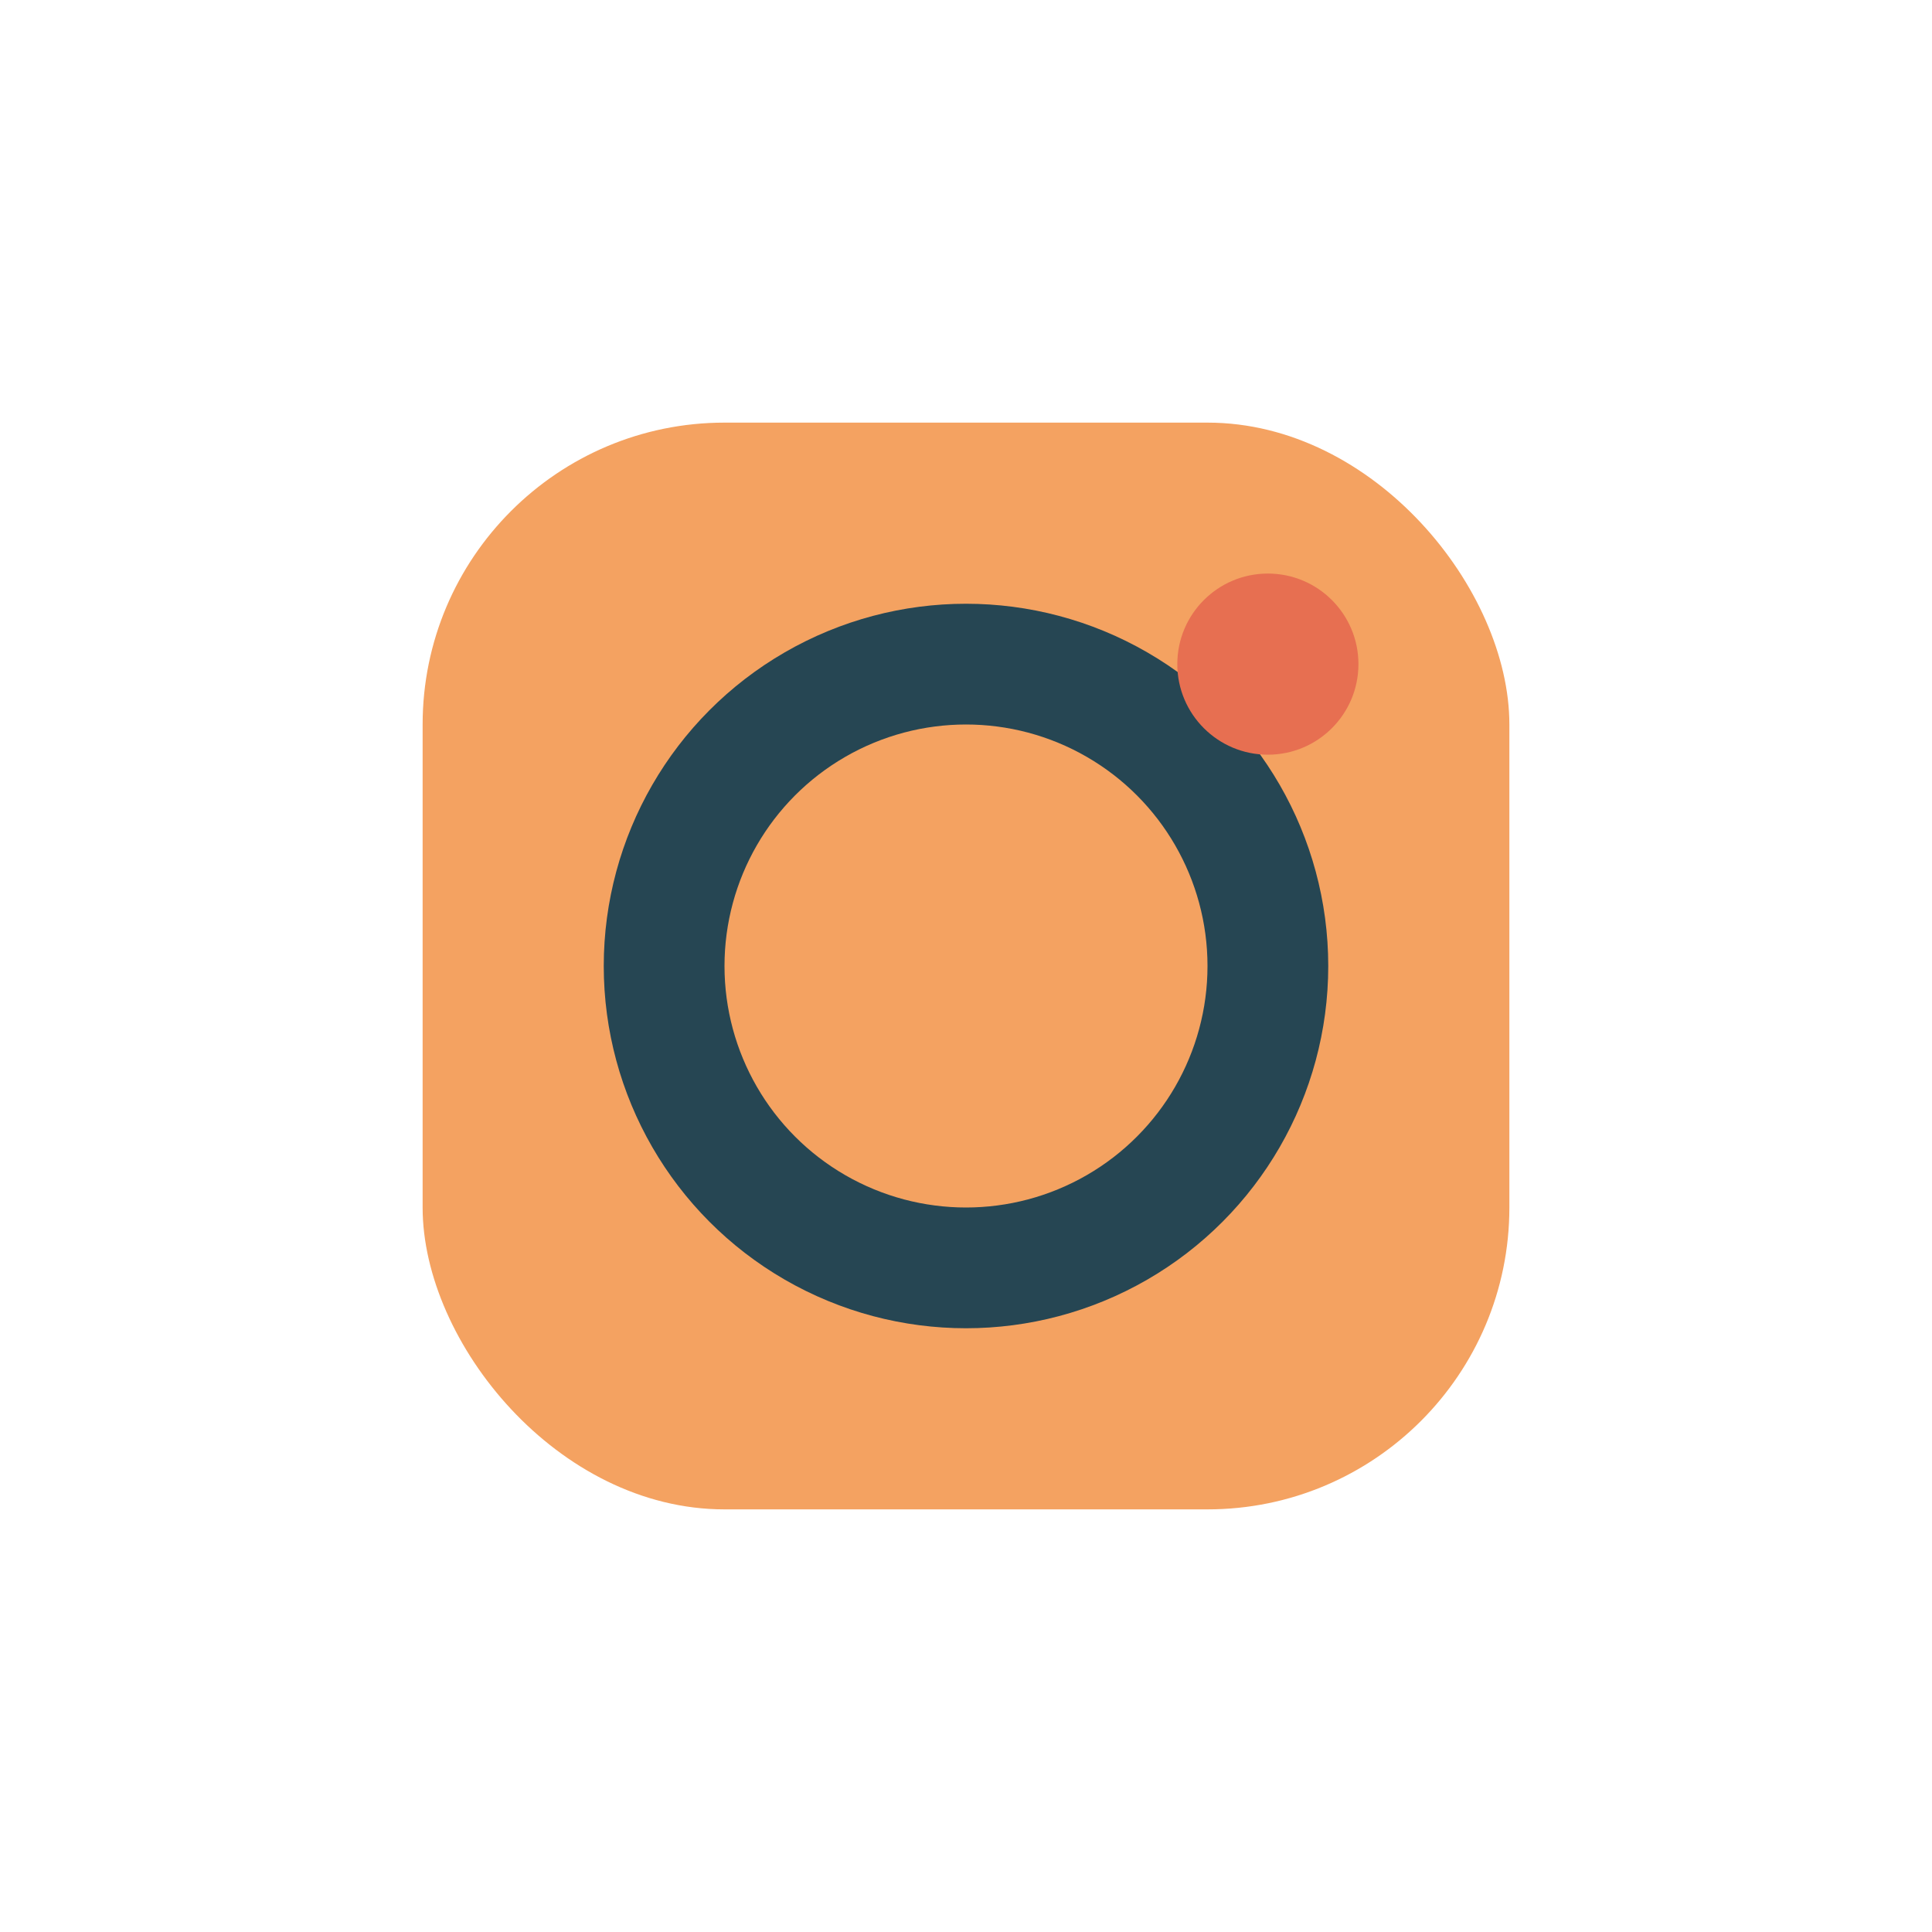 <?xml version="1.0" encoding="UTF-8"?>
<svg xmlns="http://www.w3.org/2000/svg" width="32" height="32" viewBox="0 0 32 32"><rect x="7" y="7" width="18" height="18" rx="5" fill="#F4A261"/><circle cx="16" cy="16" r="5" stroke="#264653" stroke-width="2" fill="none"/><circle cx="21" cy="11" r="1.5" fill="#E76F51"/></svg>
